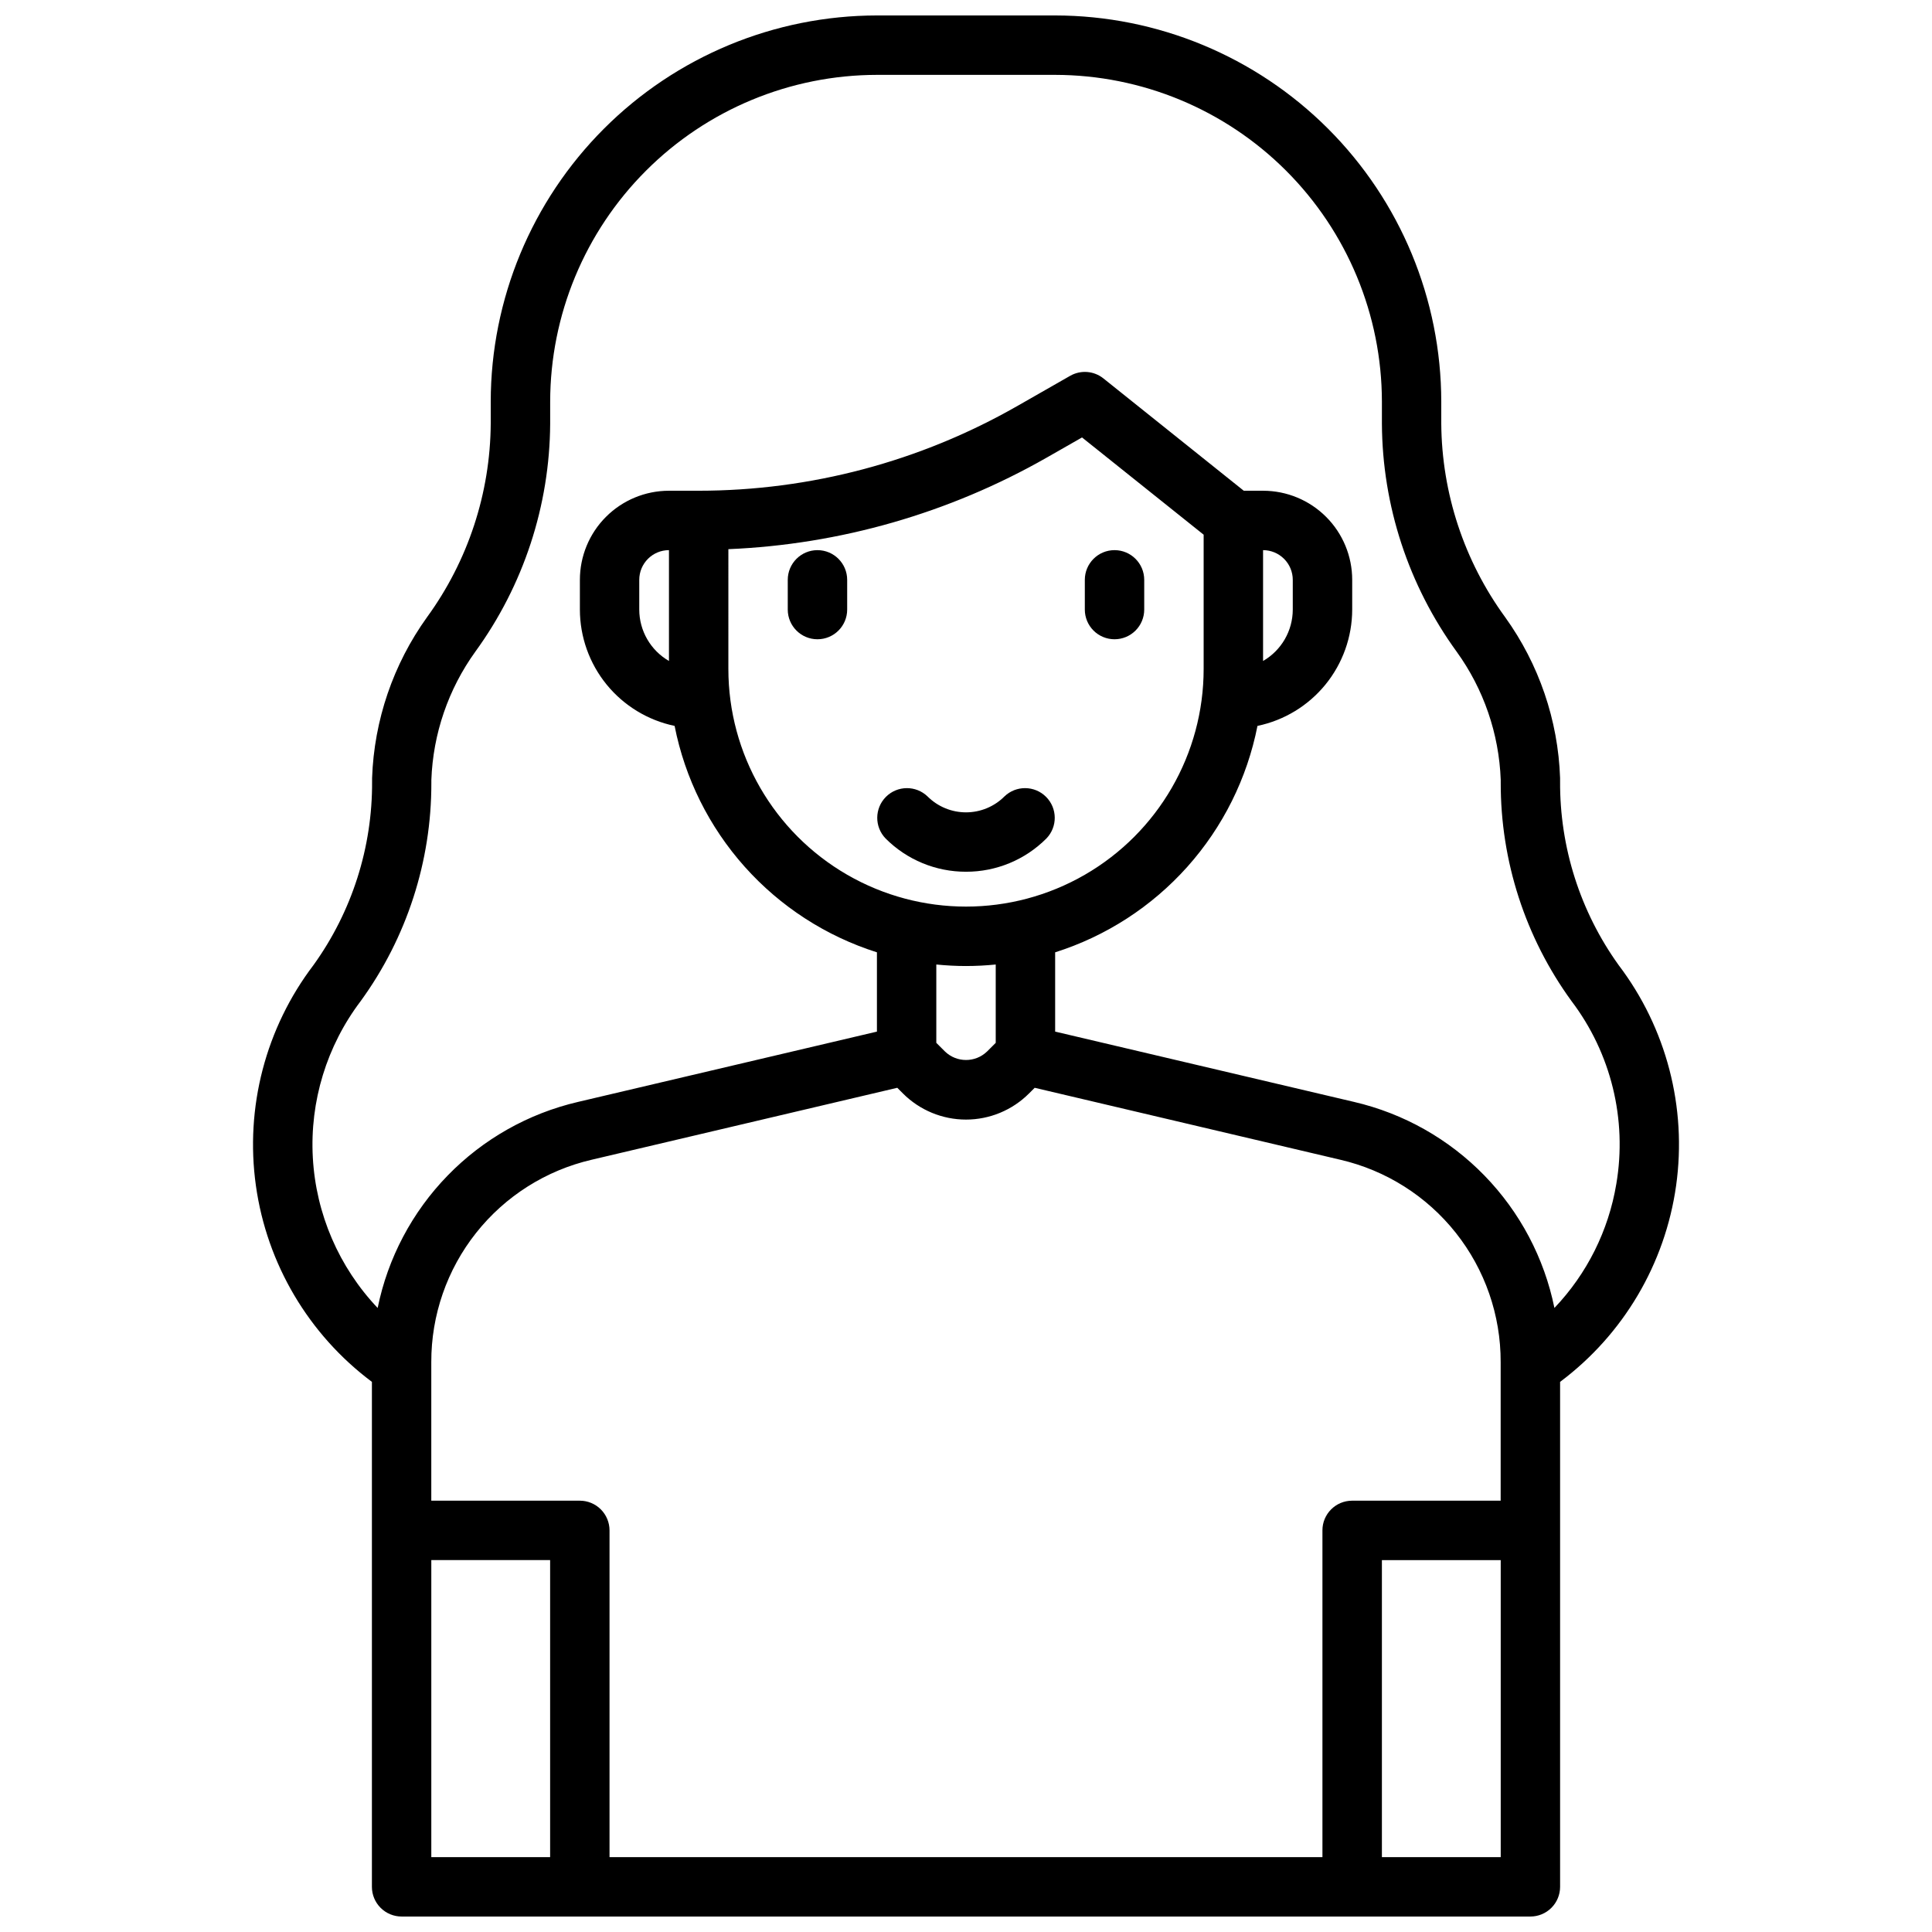 <?xml version="1.0" encoding="UTF-8"?>
<!-- Uploaded to: ICON Repo, www.iconrepo.com, Generator: ICON Repo Mixer Tools -->
<svg width="800px" height="800px" version="1.1" viewBox="144 144 512 512" xmlns="http://www.w3.org/2000/svg">
 <defs>
  <clipPath id="a">
   <path d="m211 148.09h378v503.81h-378z"/>
  </clipPath>
 </defs>
 <g clip-path="url(#a)">
  <path d="m572.94 399.74c-10.18-14.184-15.609-31.227-15.5-48.688v-0.891c-0.535-15.324-5.602-30.145-14.555-42.594-10.875-14.906-16.797-32.852-16.934-51.305v-5.832c-0.031-27.133-10.82-53.145-30.008-72.328-19.184-19.184-45.195-29.977-72.328-30.008h-47.23c-27.133 0.031-53.145 10.824-72.328 30.008-19.184 19.184-29.977 45.195-30.008 72.328v5.832c-0.121 18.449-6.027 36.391-16.887 51.305-8.957 12.461-14.023 27.301-14.555 42.641v0.891c0.105 17.445-5.328 34.477-15.516 48.641-12.684 16.672-18.18 37.715-15.277 58.457 2.906 20.742 13.973 39.465 30.746 52.012v133.82c0 2.086 0.828 4.09 2.305 5.566 1.477 1.477 3.481 2.305 5.566 2.305h299.14c2.09 0 4.09-0.828 5.566-2.305 1.477-1.477 2.305-3.481 2.305-5.566v-133.82c16.77-12.547 27.836-31.27 30.746-52.008s-2.578-41.781-15.246-58.461zm-314.64 157.7h31.488v78.723h-31.488zm236.16-7.871v86.594h-188.93v-86.594c0-2.086-0.832-4.09-2.305-5.566-1.477-1.477-3.481-2.305-5.566-2.305h-39.363v-36.715c-0.031-12.434 4.152-24.512 11.875-34.254 7.723-9.746 18.523-16.578 30.637-19.387l80.977-19.066 1.512 1.512c4.43 4.426 10.438 6.914 16.699 6.914s12.266-2.488 16.695-6.914l1.512-1.512 80.98 19.066c12.109 2.805 22.914 9.641 30.633 19.387 7.723 9.742 11.91 21.82 11.875 34.254v36.715h-39.359c-4.348 0-7.875 3.523-7.875 7.871zm-181.05-244.03v-7.871c0-4.348 3.523-7.875 7.871-7.875v29.371c-4.867-2.809-7.867-8.004-7.871-13.625zm23.617-16.004c29.621-1.238 58.516-9.543 84.277-24.215l9.445-5.391 32.23 25.77v35.582c0 22.5-12.004 43.289-31.488 54.539-19.488 11.25-43.492 11.25-62.977 0s-31.488-32.039-31.488-54.539zm149.57 8.133v7.871c-0.004 5.621-3.004 10.816-7.871 13.625v-29.371c2.086 0 4.09 0.832 5.566 2.309 1.477 1.473 2.305 3.477 2.305 5.566zm-86.59 102.34c2.629-0.004 5.254-0.137 7.871-0.402v20.758l-2.305 2.305h-0.004c-3.109 2.988-8.02 2.988-11.129 0l-2.309-2.305v-20.758c2.59 0.258 5.219 0.402 7.875 0.402zm141.7 236.16h-31.488v-78.723h31.488zm30.629-178.38v-0.004c-2.055 12.34-7.766 23.781-16.398 32.836-2.691-13.23-9.129-25.41-18.547-35.09-9.414-9.68-21.41-16.453-34.562-19.512l-79.203-18.633v-21.008c13.496-4.277 25.594-12.102 35.027-22.66 9.434-10.555 15.852-23.453 18.59-37.344 7.09-1.477 13.453-5.348 18.023-10.961 4.57-5.617 7.07-12.633 7.082-19.871v-7.871c0-6.266-2.488-12.273-6.918-16.699-4.43-4.43-10.438-6.918-16.699-6.918h-5.117l-37.195-29.766c-2.523-2.016-6.019-2.289-8.824-0.684l-14.098 8.055v-0.004c-25.688 14.668-54.754 22.387-84.336 22.398h-7.871c-6.262 0-12.27 2.488-16.699 6.918-4.43 4.426-6.914 10.434-6.914 16.699v7.871c0.008 7.238 2.508 14.254 7.078 19.871 4.574 5.613 10.938 9.484 18.023 10.961 2.738 13.891 9.16 26.789 18.59 37.344 9.434 10.559 21.531 18.383 35.027 22.66v21.012l-79.199 18.629c-13.156 3.062-25.152 9.832-34.566 19.516-9.418 9.68-15.855 21.859-18.547 35.094-10.27-10.828-16.359-24.953-17.18-39.852-0.82-14.902 3.68-29.609 12.699-41.496 12.199-16.797 18.75-37.031 18.711-57.789v-0.789c0.441-12.227 4.488-24.047 11.637-33.977 12.785-17.574 19.73-38.723 19.852-60.457v-5.832c0.027-22.957 9.16-44.965 25.395-61.199 16.23-16.234 38.242-25.367 61.199-25.395h47.23c22.957 0.027 44.969 9.16 61.203 25.395 16.23 16.234 25.363 38.242 25.391 61.199v5.832c0.113 21.727 7.043 42.867 19.812 60.441 7.156 9.91 11.215 21.715 11.676 33.93v0.789c-0.043 20.773 6.516 41.02 18.727 57.828 10.508 13.836 14.816 31.402 11.902 48.527z"/>
 </g>
 <path d="m368.51 305.54v-7.871c0-4.348-3.527-7.875-7.875-7.875-4.348 0-7.871 3.527-7.871 7.875v7.871c0 4.348 3.523 7.871 7.871 7.871 4.348 0 7.875-3.523 7.875-7.871z"/>
 <path d="m439.36 313.41c2.086 0 4.09-0.828 5.566-2.305 1.477-1.477 2.305-3.481 2.305-5.566v-7.871c0-4.348-3.523-7.875-7.871-7.875s-7.871 3.527-7.871 7.875v7.871c0 2.086 0.828 4.09 2.305 5.566 1.477 1.477 3.477 2.305 5.566 2.305z"/>
 <path d="m400 375.02c7.992 0.02 15.664-3.156 21.309-8.816 2.984-3.09 2.941-7.996-0.098-11.035-3.035-3.035-7.945-3.078-11.035-0.094-2.699 2.695-6.359 4.207-10.176 4.207s-7.477-1.512-10.18-4.207c-3.09-2.984-8-2.941-11.035 0.094-3.035 3.039-3.078 7.945-0.098 11.035 5.648 5.66 13.316 8.832 21.312 8.816z"/>
</svg>